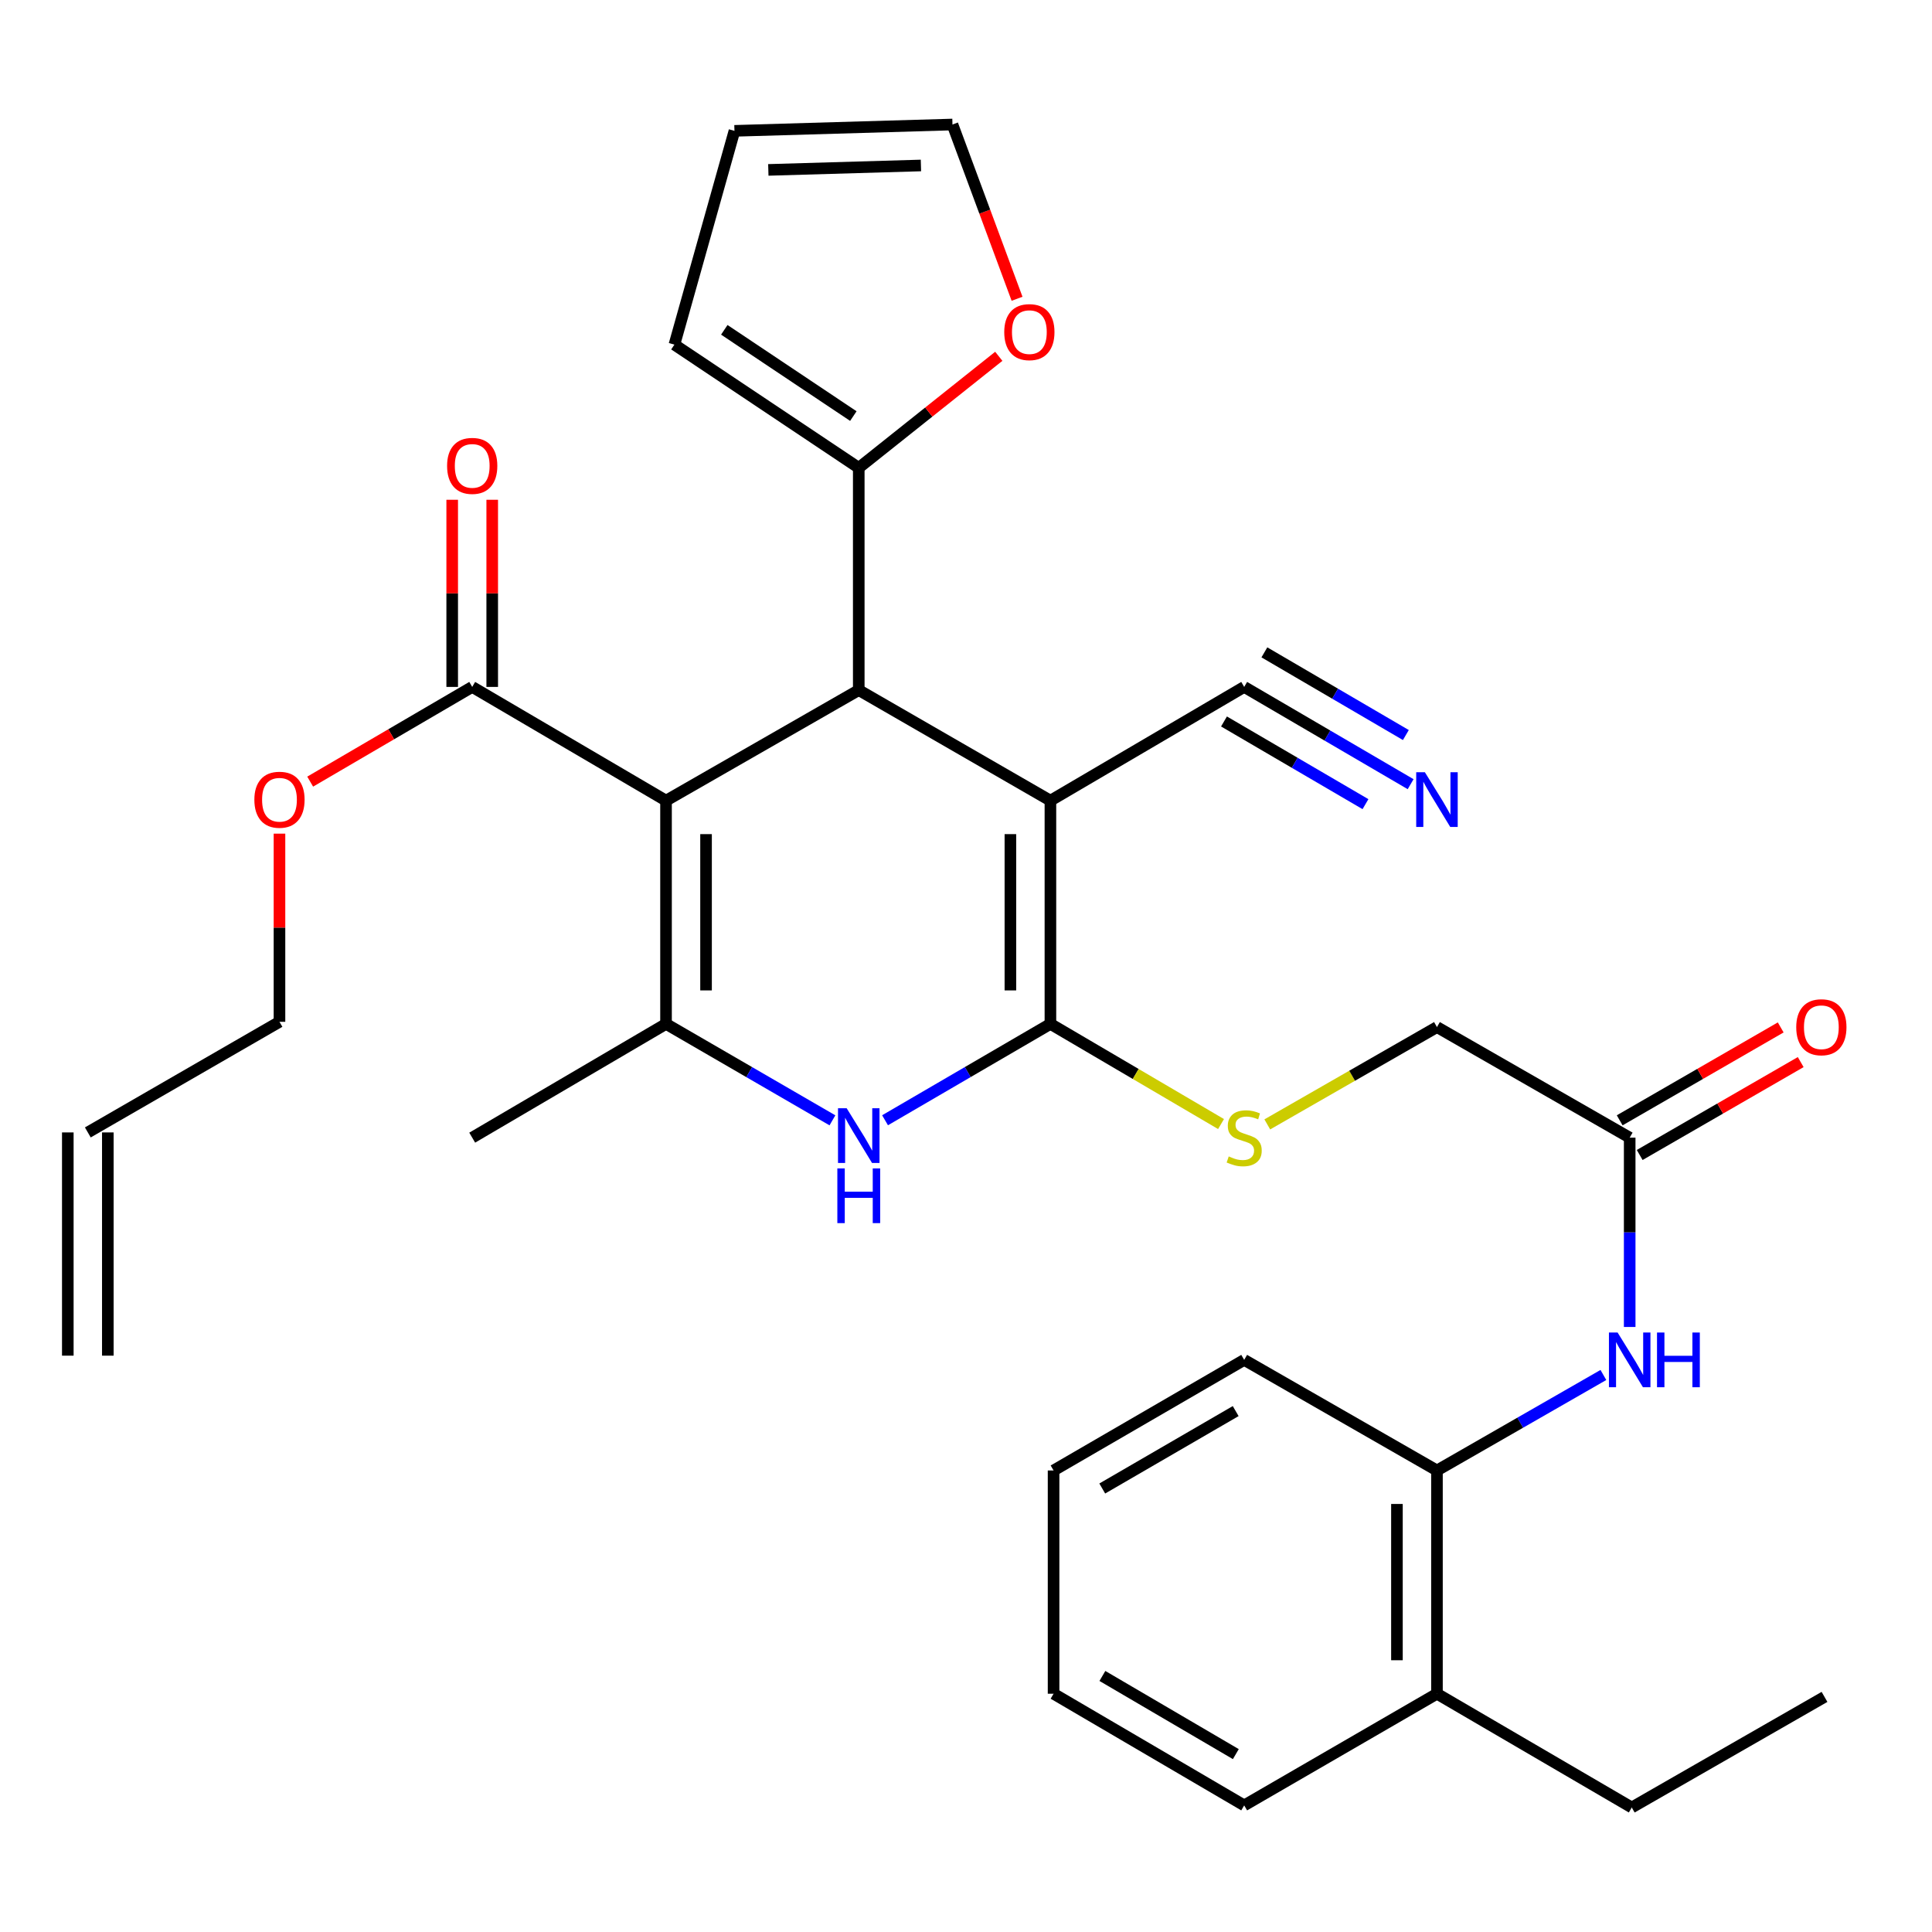 <?xml version='1.0' encoding='iso-8859-1'?>
<svg version='1.1' baseProfile='full'
              xmlns='http://www.w3.org/2000/svg'
                      xmlns:rdkit='http://www.rdkit.org/xml'
                      xmlns:xlink='http://www.w3.org/1999/xlink'
                  xml:space='preserve'
width='1000px' height='1000px' viewBox='0 0 1000 1000'>
<!-- END OF HEADER -->
<rect style='opacity:1.0;fill:#FFFFFF;stroke:none' width='1000' height='1000' x='0' y='0'> </rect>
<path class='bond-2' d='M 344.734,414.411 L 444.49,357.191' style='fill:none;fill-rule:evenodd;stroke:#000000;stroke-width:6px;stroke-linecap:butt;stroke-linejoin:miter;stroke-opacity:1' />
<path class='bond-3' d='M 344.734,414.411 L 344.734,529.968' style='fill:none;fill-rule:evenodd;stroke:#000000;stroke-width:6px;stroke-linecap:butt;stroke-linejoin:miter;stroke-opacity:1' />
<path class='bond-3' d='M 365.449,431.745 L 365.449,512.635' style='fill:none;fill-rule:evenodd;stroke:#000000;stroke-width:6px;stroke-linecap:butt;stroke-linejoin:miter;stroke-opacity:1' />
<path class='bond-5' d='M 344.734,414.411 L 244.414,355.545' style='fill:none;fill-rule:evenodd;stroke:#000000;stroke-width:6px;stroke-linecap:butt;stroke-linejoin:miter;stroke-opacity:1' />
<path class='bond-0' d='M 543.694,414.411 L 444.49,357.191' style='fill:none;fill-rule:evenodd;stroke:#000000;stroke-width:6px;stroke-linecap:butt;stroke-linejoin:miter;stroke-opacity:1' />
<path class='bond-7' d='M 543.694,414.411 L 643.99,355.545' style='fill:none;fill-rule:evenodd;stroke:#000000;stroke-width:6px;stroke-linecap:butt;stroke-linejoin:miter;stroke-opacity:1' />
<path class='bond-32' d='M 543.694,414.411 L 543.694,529.968' style='fill:none;fill-rule:evenodd;stroke:#000000;stroke-width:6px;stroke-linecap:butt;stroke-linejoin:miter;stroke-opacity:1' />
<path class='bond-32' d='M 522.978,431.745 L 522.978,512.635' style='fill:none;fill-rule:evenodd;stroke:#000000;stroke-width:6px;stroke-linecap:butt;stroke-linejoin:miter;stroke-opacity:1' />
<path class='bond-1' d='M 543.694,529.968 L 500.897,554.906' style='fill:none;fill-rule:evenodd;stroke:#000000;stroke-width:6px;stroke-linecap:butt;stroke-linejoin:miter;stroke-opacity:1' />
<path class='bond-1' d='M 500.897,554.906 L 458.1,579.845' style='fill:none;fill-rule:evenodd;stroke:#0000FF;stroke-width:6px;stroke-linecap:butt;stroke-linejoin:miter;stroke-opacity:1' />
<path class='bond-8' d='M 543.694,529.968 L 587.848,555.889' style='fill:none;fill-rule:evenodd;stroke:#000000;stroke-width:6px;stroke-linecap:butt;stroke-linejoin:miter;stroke-opacity:1' />
<path class='bond-8' d='M 587.848,555.889 L 632.003,581.809' style='fill:none;fill-rule:evenodd;stroke:#CCCC00;stroke-width:6px;stroke-linecap:butt;stroke-linejoin:miter;stroke-opacity:1' />
<path class='bond-6' d='M 444.49,357.191 L 444.49,242.151' style='fill:none;fill-rule:evenodd;stroke:#000000;stroke-width:6px;stroke-linecap:butt;stroke-linejoin:miter;stroke-opacity:1' />
<path class='bond-4' d='M 344.734,529.968 L 387.801,554.925' style='fill:none;fill-rule:evenodd;stroke:#000000;stroke-width:6px;stroke-linecap:butt;stroke-linejoin:miter;stroke-opacity:1' />
<path class='bond-4' d='M 387.801,554.925 L 430.868,579.882' style='fill:none;fill-rule:evenodd;stroke:#0000FF;stroke-width:6px;stroke-linecap:butt;stroke-linejoin:miter;stroke-opacity:1' />
<path class='bond-24' d='M 344.734,529.968 L 244.414,588.846' style='fill:none;fill-rule:evenodd;stroke:#000000;stroke-width:6px;stroke-linecap:butt;stroke-linejoin:miter;stroke-opacity:1' />
<path class='bond-15' d='M 254.772,355.545 L 254.772,307.113' style='fill:none;fill-rule:evenodd;stroke:#000000;stroke-width:6px;stroke-linecap:butt;stroke-linejoin:miter;stroke-opacity:1' />
<path class='bond-15' d='M 254.772,307.113 L 254.772,258.68' style='fill:none;fill-rule:evenodd;stroke:#FF0000;stroke-width:6px;stroke-linecap:butt;stroke-linejoin:miter;stroke-opacity:1' />
<path class='bond-15' d='M 234.056,355.545 L 234.056,307.113' style='fill:none;fill-rule:evenodd;stroke:#000000;stroke-width:6px;stroke-linecap:butt;stroke-linejoin:miter;stroke-opacity:1' />
<path class='bond-15' d='M 234.056,307.113 L 234.056,258.68' style='fill:none;fill-rule:evenodd;stroke:#FF0000;stroke-width:6px;stroke-linecap:butt;stroke-linejoin:miter;stroke-opacity:1' />
<path class='bond-23' d='M 244.414,355.545 L 202.48,380.058' style='fill:none;fill-rule:evenodd;stroke:#000000;stroke-width:6px;stroke-linecap:butt;stroke-linejoin:miter;stroke-opacity:1' />
<path class='bond-23' d='M 202.48,380.058 L 160.547,404.571' style='fill:none;fill-rule:evenodd;stroke:#FF0000;stroke-width:6px;stroke-linecap:butt;stroke-linejoin:miter;stroke-opacity:1' />
<path class='bond-13' d='M 444.49,242.151 L 480.731,213.288' style='fill:none;fill-rule:evenodd;stroke:#000000;stroke-width:6px;stroke-linecap:butt;stroke-linejoin:miter;stroke-opacity:1' />
<path class='bond-13' d='M 480.731,213.288 L 516.973,184.424' style='fill:none;fill-rule:evenodd;stroke:#FF0000;stroke-width:6px;stroke-linecap:butt;stroke-linejoin:miter;stroke-opacity:1' />
<path class='bond-14' d='M 444.49,242.151 L 349.073,178.371' style='fill:none;fill-rule:evenodd;stroke:#000000;stroke-width:6px;stroke-linecap:butt;stroke-linejoin:miter;stroke-opacity:1' />
<path class='bond-14' d='M 441.689,215.362 L 374.897,170.716' style='fill:none;fill-rule:evenodd;stroke:#000000;stroke-width:6px;stroke-linecap:butt;stroke-linejoin:miter;stroke-opacity:1' />
<path class='bond-9' d='M 643.99,355.545 L 687.065,380.719' style='fill:none;fill-rule:evenodd;stroke:#000000;stroke-width:6px;stroke-linecap:butt;stroke-linejoin:miter;stroke-opacity:1' />
<path class='bond-9' d='M 687.065,380.719 L 730.14,405.893' style='fill:none;fill-rule:evenodd;stroke:#0000FF;stroke-width:6px;stroke-linecap:butt;stroke-linejoin:miter;stroke-opacity:1' />
<path class='bond-9' d='M 633.538,373.43 L 670.152,394.828' style='fill:none;fill-rule:evenodd;stroke:#000000;stroke-width:6px;stroke-linecap:butt;stroke-linejoin:miter;stroke-opacity:1' />
<path class='bond-9' d='M 670.152,394.828 L 706.765,416.226' style='fill:none;fill-rule:evenodd;stroke:#0000FF;stroke-width:6px;stroke-linecap:butt;stroke-linejoin:miter;stroke-opacity:1' />
<path class='bond-9' d='M 654.443,337.66 L 691.057,359.058' style='fill:none;fill-rule:evenodd;stroke:#000000;stroke-width:6px;stroke-linecap:butt;stroke-linejoin:miter;stroke-opacity:1' />
<path class='bond-9' d='M 691.057,359.058 L 727.67,380.456' style='fill:none;fill-rule:evenodd;stroke:#0000FF;stroke-width:6px;stroke-linecap:butt;stroke-linejoin:miter;stroke-opacity:1' />
<path class='bond-20' d='M 655.946,581.988 L 699.858,556.801' style='fill:none;fill-rule:evenodd;stroke:#CCCC00;stroke-width:6px;stroke-linecap:butt;stroke-linejoin:miter;stroke-opacity:1' />
<path class='bond-20' d='M 699.858,556.801 L 743.769,531.614' style='fill:none;fill-rule:evenodd;stroke:#000000;stroke-width:6px;stroke-linecap:butt;stroke-linejoin:miter;stroke-opacity:1' />
<path class='bond-10' d='M 843.525,686.838 L 843.525,637.842' style='fill:none;fill-rule:evenodd;stroke:#0000FF;stroke-width:6px;stroke-linecap:butt;stroke-linejoin:miter;stroke-opacity:1' />
<path class='bond-10' d='M 843.525,637.842 L 843.525,588.846' style='fill:none;fill-rule:evenodd;stroke:#000000;stroke-width:6px;stroke-linecap:butt;stroke-linejoin:miter;stroke-opacity:1' />
<path class='bond-12' d='M 829.91,711.687 L 786.84,736.402' style='fill:none;fill-rule:evenodd;stroke:#0000FF;stroke-width:6px;stroke-linecap:butt;stroke-linejoin:miter;stroke-opacity:1' />
<path class='bond-12' d='M 786.84,736.402 L 743.769,761.117' style='fill:none;fill-rule:evenodd;stroke:#000000;stroke-width:6px;stroke-linecap:butt;stroke-linejoin:miter;stroke-opacity:1' />
<path class='bond-11' d='M 843.525,588.846 L 743.769,531.614' style='fill:none;fill-rule:evenodd;stroke:#000000;stroke-width:6px;stroke-linecap:butt;stroke-linejoin:miter;stroke-opacity:1' />
<path class='bond-18' d='M 848.701,597.818 L 890.371,573.777' style='fill:none;fill-rule:evenodd;stroke:#000000;stroke-width:6px;stroke-linecap:butt;stroke-linejoin:miter;stroke-opacity:1' />
<path class='bond-18' d='M 890.371,573.777 L 932.042,549.737' style='fill:none;fill-rule:evenodd;stroke:#FF0000;stroke-width:6px;stroke-linecap:butt;stroke-linejoin:miter;stroke-opacity:1' />
<path class='bond-18' d='M 838.349,579.874 L 880.02,555.834' style='fill:none;fill-rule:evenodd;stroke:#000000;stroke-width:6px;stroke-linecap:butt;stroke-linejoin:miter;stroke-opacity:1' />
<path class='bond-18' d='M 880.02,555.834 L 921.69,531.794' style='fill:none;fill-rule:evenodd;stroke:#FF0000;stroke-width:6px;stroke-linecap:butt;stroke-linejoin:miter;stroke-opacity:1' />
<path class='bond-19' d='M 743.769,761.117 L 743.769,876.674' style='fill:none;fill-rule:evenodd;stroke:#000000;stroke-width:6px;stroke-linecap:butt;stroke-linejoin:miter;stroke-opacity:1' />
<path class='bond-19' d='M 723.054,778.451 L 723.054,859.341' style='fill:none;fill-rule:evenodd;stroke:#000000;stroke-width:6px;stroke-linecap:butt;stroke-linejoin:miter;stroke-opacity:1' />
<path class='bond-26' d='M 743.769,761.117 L 643.99,703.874' style='fill:none;fill-rule:evenodd;stroke:#000000;stroke-width:6px;stroke-linecap:butt;stroke-linejoin:miter;stroke-opacity:1' />
<path class='bond-16' d='M 526.426,154.64 L 509.712,109.544' style='fill:none;fill-rule:evenodd;stroke:#FF0000;stroke-width:6px;stroke-linecap:butt;stroke-linejoin:miter;stroke-opacity:1' />
<path class='bond-16' d='M 509.712,109.544 L 492.998,64.448' style='fill:none;fill-rule:evenodd;stroke:#000000;stroke-width:6px;stroke-linecap:butt;stroke-linejoin:miter;stroke-opacity:1' />
<path class='bond-17' d='M 349.073,178.371 L 380.157,67.728' style='fill:none;fill-rule:evenodd;stroke:#000000;stroke-width:6px;stroke-linecap:butt;stroke-linejoin:miter;stroke-opacity:1' />
<path class='bond-33' d='M 492.998,64.448 L 380.157,67.728' style='fill:none;fill-rule:evenodd;stroke:#000000;stroke-width:6px;stroke-linecap:butt;stroke-linejoin:miter;stroke-opacity:1' />
<path class='bond-33' d='M 476.674,85.647 L 397.685,87.943' style='fill:none;fill-rule:evenodd;stroke:#000000;stroke-width:6px;stroke-linecap:butt;stroke-linejoin:miter;stroke-opacity:1' />
<path class='bond-27' d='M 743.769,876.674 L 844.596,935.552' style='fill:none;fill-rule:evenodd;stroke:#000000;stroke-width:6px;stroke-linecap:butt;stroke-linejoin:miter;stroke-opacity:1' />
<path class='bond-28' d='M 743.769,876.674 L 643.99,934.47' style='fill:none;fill-rule:evenodd;stroke:#000000;stroke-width:6px;stroke-linecap:butt;stroke-linejoin:miter;stroke-opacity:1' />
<path class='bond-21' d='M 45.455,586.141 L 144.658,528.886' style='fill:none;fill-rule:evenodd;stroke:#000000;stroke-width:6px;stroke-linecap:butt;stroke-linejoin:miter;stroke-opacity:1' />
<path class='bond-22' d='M 35.097,586.141 L 35.097,701.687' style='fill:none;fill-rule:evenodd;stroke:#000000;stroke-width:6px;stroke-linecap:butt;stroke-linejoin:miter;stroke-opacity:1' />
<path class='bond-22' d='M 55.812,586.141 L 55.812,701.687' style='fill:none;fill-rule:evenodd;stroke:#000000;stroke-width:6px;stroke-linecap:butt;stroke-linejoin:miter;stroke-opacity:1' />
<path class='bond-25' d='M 144.658,431.494 L 144.658,480.19' style='fill:none;fill-rule:evenodd;stroke:#FF0000;stroke-width:6px;stroke-linecap:butt;stroke-linejoin:miter;stroke-opacity:1' />
<path class='bond-25' d='M 144.658,480.19 L 144.658,528.886' style='fill:none;fill-rule:evenodd;stroke:#000000;stroke-width:6px;stroke-linecap:butt;stroke-linejoin:miter;stroke-opacity:1' />
<path class='bond-30' d='M 643.99,703.874 L 545.328,761.117' style='fill:none;fill-rule:evenodd;stroke:#000000;stroke-width:6px;stroke-linecap:butt;stroke-linejoin:miter;stroke-opacity:1' />
<path class='bond-30' d='M 639.587,730.378 L 570.523,770.449' style='fill:none;fill-rule:evenodd;stroke:#000000;stroke-width:6px;stroke-linecap:butt;stroke-linejoin:miter;stroke-opacity:1' />
<path class='bond-29' d='M 844.596,935.552 L 944.363,878.309' style='fill:none;fill-rule:evenodd;stroke:#000000;stroke-width:6px;stroke-linecap:butt;stroke-linejoin:miter;stroke-opacity:1' />
<path class='bond-34' d='M 643.99,934.47 L 545.328,876.674' style='fill:none;fill-rule:evenodd;stroke:#000000;stroke-width:6px;stroke-linecap:butt;stroke-linejoin:miter;stroke-opacity:1' />
<path class='bond-34' d='M 639.662,907.926 L 570.598,867.469' style='fill:none;fill-rule:evenodd;stroke:#000000;stroke-width:6px;stroke-linecap:butt;stroke-linejoin:miter;stroke-opacity:1' />
<path class='bond-31' d='M 545.328,761.117 L 545.328,876.674' style='fill:none;fill-rule:evenodd;stroke:#000000;stroke-width:6px;stroke-linecap:butt;stroke-linejoin:miter;stroke-opacity:1' />
<path  class='atom-5' d='M 438.23 573.616
L 447.51 588.616
Q 448.43 590.096, 449.91 592.776
Q 451.39 595.456, 451.47 595.616
L 451.47 573.616
L 455.23 573.616
L 455.23 601.936
L 451.35 601.936
L 441.39 585.536
Q 440.23 583.616, 438.99 581.416
Q 437.79 579.216, 437.43 578.536
L 437.43 601.936
L 433.75 601.936
L 433.75 573.616
L 438.23 573.616
' fill='#0000FF'/>
<path  class='atom-5' d='M 433.41 604.768
L 437.25 604.768
L 437.25 616.808
L 451.73 616.808
L 451.73 604.768
L 455.57 604.768
L 455.57 633.088
L 451.73 633.088
L 451.73 620.008
L 437.25 620.008
L 437.25 633.088
L 433.41 633.088
L 433.41 604.768
' fill='#0000FF'/>
<path  class='atom-9' d='M 635.99 598.566
Q 636.31 598.686, 637.63 599.246
Q 638.95 599.806, 640.39 600.166
Q 641.87 600.486, 643.31 600.486
Q 645.99 600.486, 647.55 599.206
Q 649.11 597.886, 649.11 595.606
Q 649.11 594.046, 648.31 593.086
Q 647.55 592.126, 646.35 591.606
Q 645.15 591.086, 643.15 590.486
Q 640.63 589.726, 639.11 589.006
Q 637.63 588.286, 636.55 586.766
Q 635.51 585.246, 635.51 582.686
Q 635.51 579.126, 637.91 576.926
Q 640.35 574.726, 645.15 574.726
Q 648.43 574.726, 652.15 576.286
L 651.23 579.366
Q 647.83 577.966, 645.27 577.966
Q 642.51 577.966, 640.99 579.126
Q 639.47 580.246, 639.51 582.206
Q 639.51 583.726, 640.27 584.646
Q 641.07 585.566, 642.19 586.086
Q 643.35 586.606, 645.27 587.206
Q 647.83 588.006, 649.35 588.806
Q 650.87 589.606, 651.95 591.246
Q 653.07 592.846, 653.07 595.606
Q 653.07 599.526, 650.43 601.646
Q 647.83 603.726, 643.47 603.726
Q 640.95 603.726, 639.03 603.166
Q 637.15 602.646, 634.91 601.726
L 635.99 598.566
' fill='#CCCC00'/>
<path  class='atom-10' d='M 737.509 399.699
L 746.789 414.699
Q 747.709 416.179, 749.189 418.859
Q 750.669 421.539, 750.749 421.699
L 750.749 399.699
L 754.509 399.699
L 754.509 428.019
L 750.629 428.019
L 740.669 411.619
Q 739.509 409.699, 738.269 407.499
Q 737.069 405.299, 736.709 404.619
L 736.709 428.019
L 733.029 428.019
L 733.029 399.699
L 737.509 399.699
' fill='#0000FF'/>
<path  class='atom-11' d='M 837.265 689.714
L 846.545 704.714
Q 847.465 706.194, 848.945 708.874
Q 850.425 711.554, 850.505 711.714
L 850.505 689.714
L 854.265 689.714
L 854.265 718.034
L 850.385 718.034
L 840.425 701.634
Q 839.265 699.714, 838.025 697.514
Q 836.825 695.314, 836.465 694.634
L 836.465 718.034
L 832.785 718.034
L 832.785 689.714
L 837.265 689.714
' fill='#0000FF'/>
<path  class='atom-11' d='M 857.665 689.714
L 861.505 689.714
L 861.505 701.754
L 875.985 701.754
L 875.985 689.714
L 879.825 689.714
L 879.825 718.034
L 875.985 718.034
L 875.985 704.954
L 861.505 704.954
L 861.505 718.034
L 857.665 718.034
L 857.665 689.714
' fill='#0000FF'/>
<path  class='atom-14' d='M 519.795 171.903
Q 519.795 165.103, 523.155 161.303
Q 526.515 157.503, 532.795 157.503
Q 539.075 157.503, 542.435 161.303
Q 545.795 165.103, 545.795 171.903
Q 545.795 178.783, 542.395 182.703
Q 538.995 186.583, 532.795 186.583
Q 526.555 186.583, 523.155 182.703
Q 519.795 178.823, 519.795 171.903
M 532.795 183.383
Q 537.115 183.383, 539.435 180.503
Q 541.795 177.583, 541.795 171.903
Q 541.795 166.343, 539.435 163.543
Q 537.115 160.703, 532.795 160.703
Q 528.475 160.703, 526.115 163.503
Q 523.795 166.303, 523.795 171.903
Q 523.795 177.623, 526.115 180.503
Q 528.475 183.383, 532.795 183.383
' fill='#FF0000'/>
<path  class='atom-16' d='M 231.414 241.138
Q 231.414 234.338, 234.774 230.538
Q 238.134 226.738, 244.414 226.738
Q 250.694 226.738, 254.054 230.538
Q 257.414 234.338, 257.414 241.138
Q 257.414 248.018, 254.014 251.938
Q 250.614 255.818, 244.414 255.818
Q 238.174 255.818, 234.774 251.938
Q 231.414 248.058, 231.414 241.138
M 244.414 252.618
Q 248.734 252.618, 251.054 249.738
Q 253.414 246.818, 253.414 241.138
Q 253.414 235.578, 251.054 232.778
Q 248.734 229.938, 244.414 229.938
Q 240.094 229.938, 237.734 232.738
Q 235.414 235.538, 235.414 241.138
Q 235.414 246.858, 237.734 249.738
Q 240.094 252.618, 244.414 252.618
' fill='#FF0000'/>
<path  class='atom-19' d='M 929.729 531.694
Q 929.729 524.894, 933.089 521.094
Q 936.449 517.294, 942.729 517.294
Q 949.009 517.294, 952.369 521.094
Q 955.729 524.894, 955.729 531.694
Q 955.729 538.574, 952.329 542.494
Q 948.929 546.374, 942.729 546.374
Q 936.489 546.374, 933.089 542.494
Q 929.729 538.614, 929.729 531.694
M 942.729 543.174
Q 947.049 543.174, 949.369 540.294
Q 951.729 537.374, 951.729 531.694
Q 951.729 526.134, 949.369 523.334
Q 947.049 520.494, 942.729 520.494
Q 938.409 520.494, 936.049 523.294
Q 933.729 526.094, 933.729 531.694
Q 933.729 537.414, 936.049 540.294
Q 938.409 543.174, 942.729 543.174
' fill='#FF0000'/>
<path  class='atom-24' d='M 131.658 413.939
Q 131.658 407.139, 135.018 403.339
Q 138.378 399.539, 144.658 399.539
Q 150.938 399.539, 154.298 403.339
Q 157.658 407.139, 157.658 413.939
Q 157.658 420.819, 154.258 424.739
Q 150.858 428.619, 144.658 428.619
Q 138.418 428.619, 135.018 424.739
Q 131.658 420.859, 131.658 413.939
M 144.658 425.419
Q 148.978 425.419, 151.298 422.539
Q 153.658 419.619, 153.658 413.939
Q 153.658 408.379, 151.298 405.579
Q 148.978 402.739, 144.658 402.739
Q 140.338 402.739, 137.978 405.539
Q 135.658 408.339, 135.658 413.939
Q 135.658 419.659, 137.978 422.539
Q 140.338 425.419, 144.658 425.419
' fill='#FF0000'/>
</svg>
